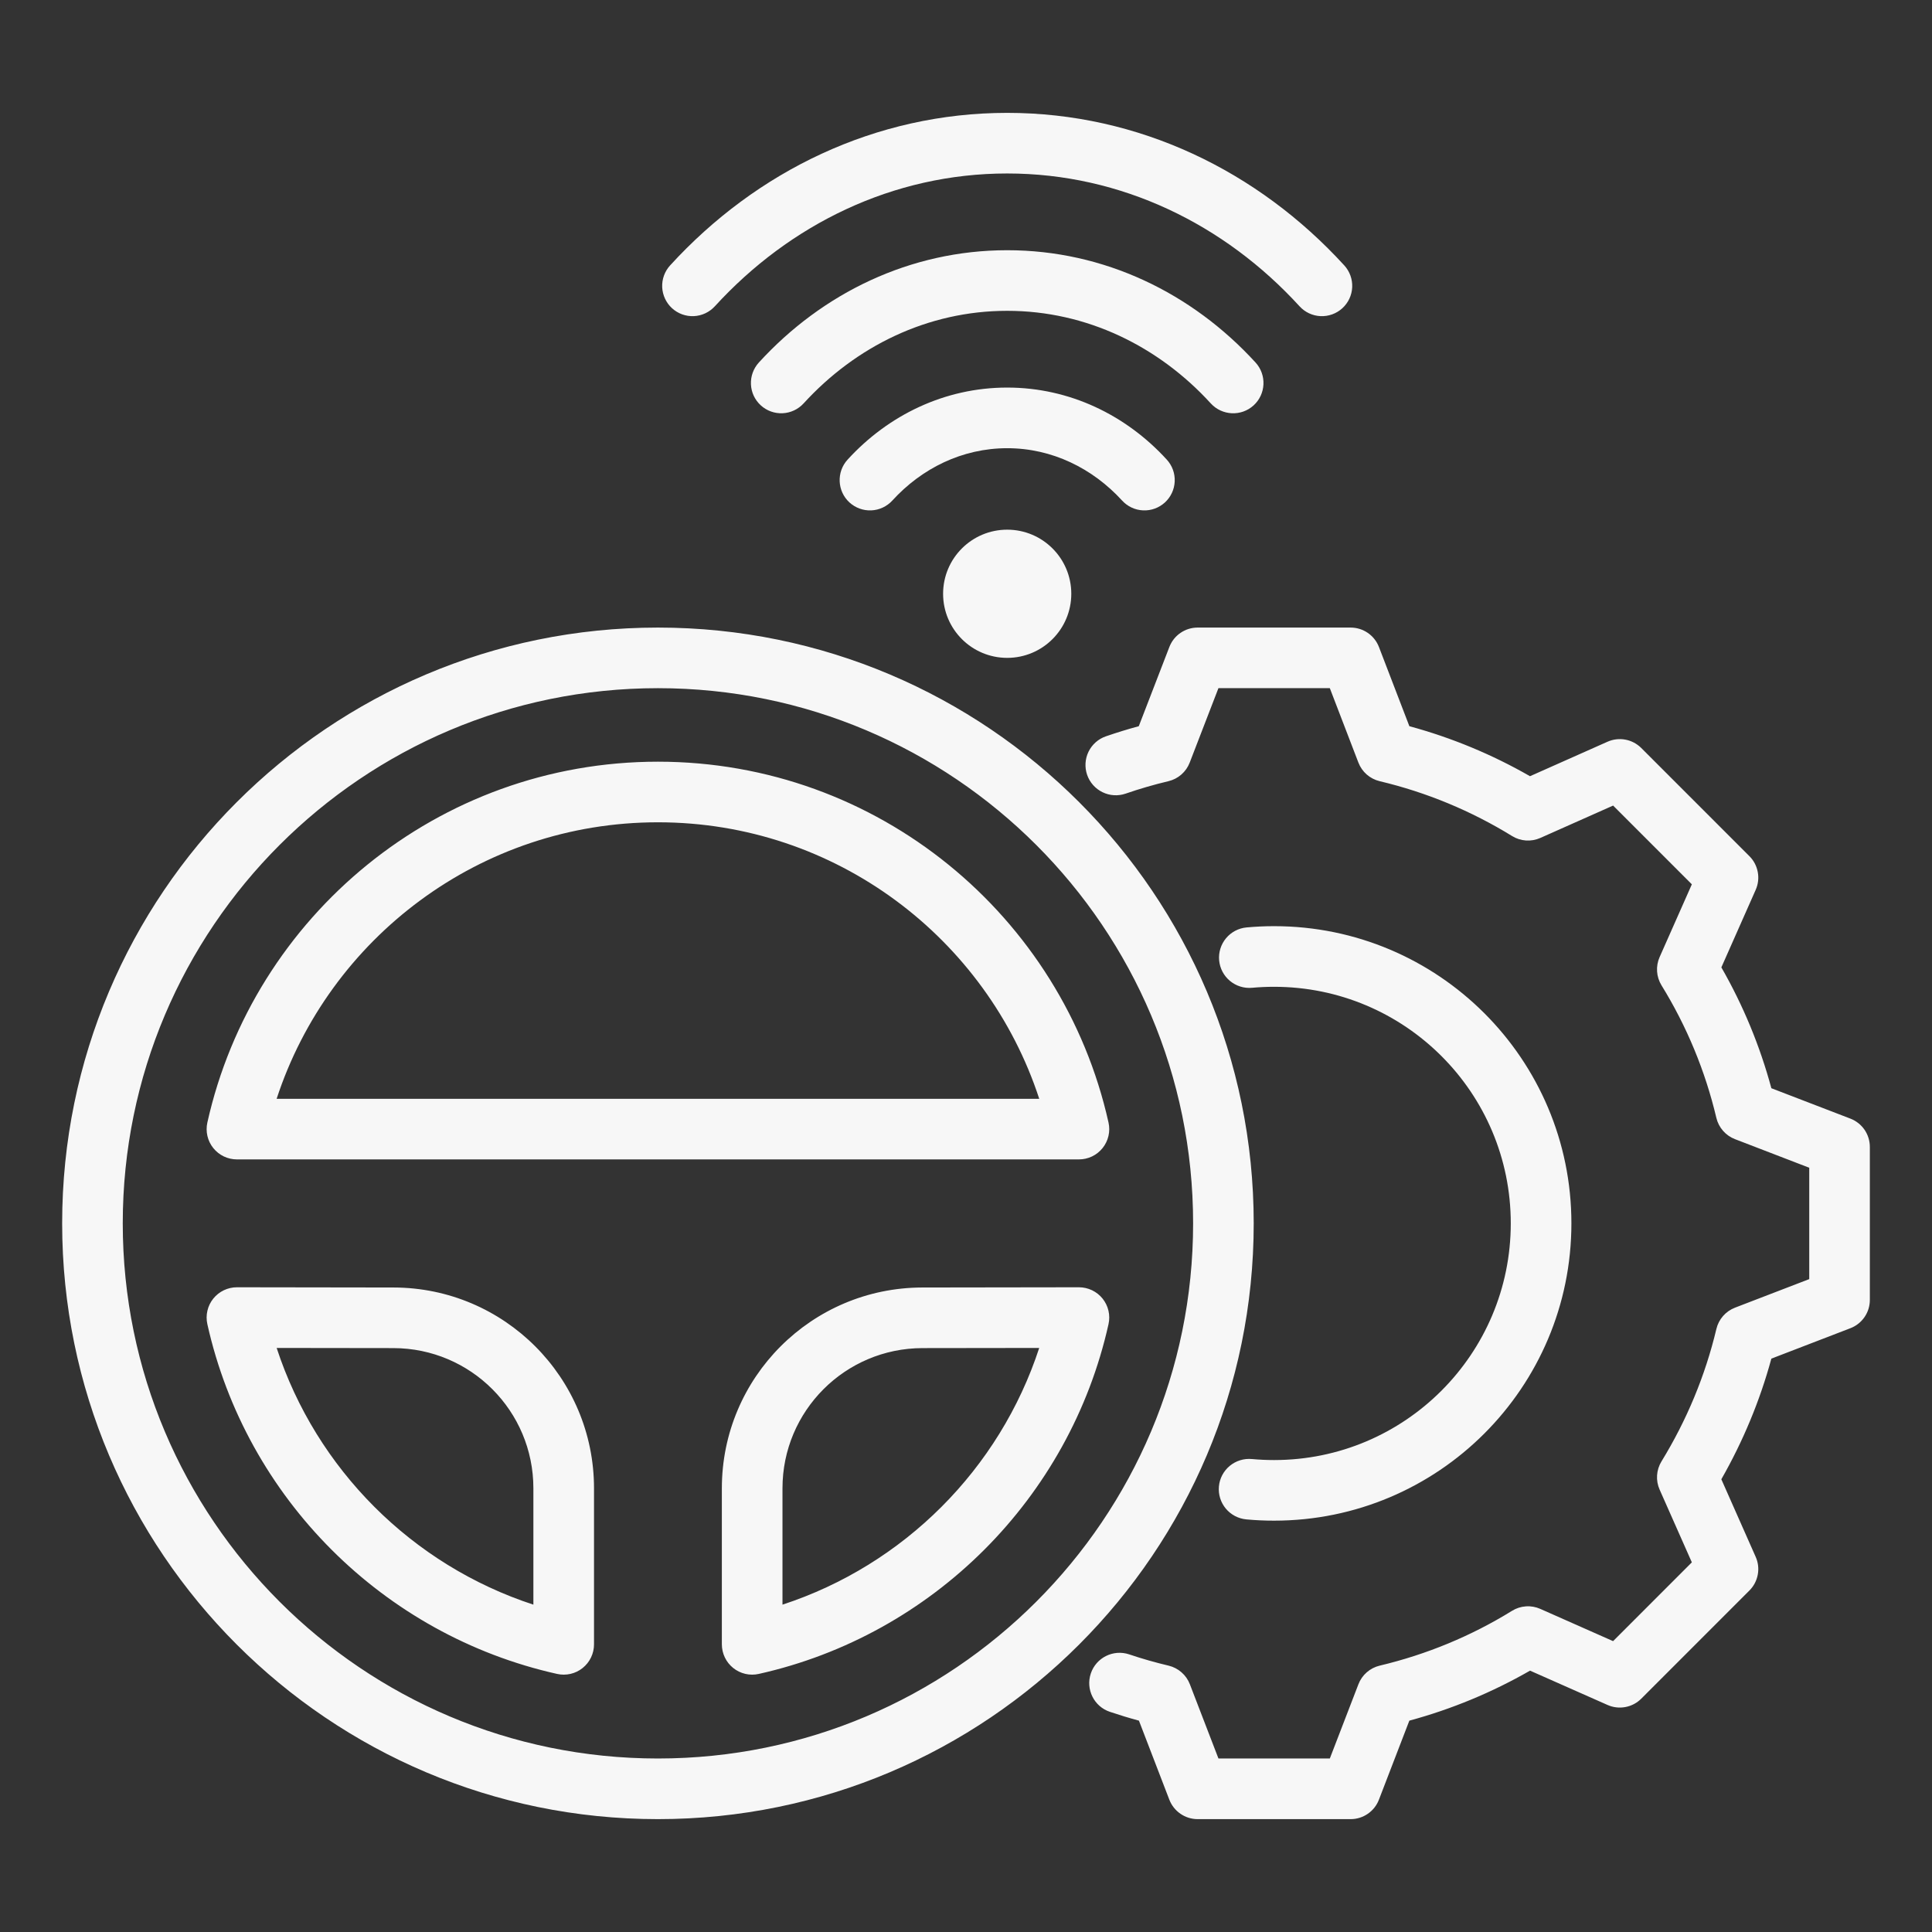 <?xml version="1.0" encoding="UTF-8"?> <svg xmlns="http://www.w3.org/2000/svg" width="76" height="76" viewBox="0 0 76 76" fill="none"><rect x="0" y="0" width="76" height="76" fill="#333333" stroke="none"/><path fill-rule="evenodd" clip-rule="evenodd" d="M44.28 31.219C43.981 31.322 43.654 31.302 43.37 31.163C43.086 31.025 42.868 30.779 42.765 30.481C42.662 30.182 42.682 29.854 42.82 29.57C42.959 29.286 43.204 29.068 43.503 28.965C43.93 28.818 44.361 28.685 44.797 28.567L46 25.45C46.087 25.225 46.239 25.032 46.438 24.896C46.636 24.76 46.871 24.687 47.112 24.687H53.131C53.624 24.687 54.067 24.991 54.244 25.451L55.441 28.567C57.1 29.017 58.695 29.678 60.186 30.534L63.235 29.178C63.456 29.08 63.7 29.051 63.937 29.095C64.174 29.139 64.392 29.254 64.563 29.424L68.817 33.679C68.988 33.849 69.102 34.067 69.146 34.304C69.191 34.54 69.162 34.785 69.064 35.005L67.714 38.054C68.571 39.548 69.232 41.145 69.681 42.808L72.791 44.004C73.016 44.091 73.209 44.243 73.346 44.442C73.482 44.641 73.555 44.876 73.555 45.117V51.136C73.555 51.377 73.482 51.612 73.346 51.81C73.209 52.009 73.016 52.162 72.791 52.248L69.681 53.445C69.23 55.104 68.566 56.697 67.713 58.191L69.064 61.242C69.162 61.462 69.191 61.706 69.146 61.943C69.102 62.179 68.988 62.397 68.817 62.567L64.563 66.822C64.392 66.993 64.175 67.107 63.938 67.151C63.701 67.195 63.457 67.167 63.237 67.069L60.188 65.719C58.696 66.575 57.101 67.236 55.44 67.686L54.243 70.796C54.157 71.021 54.004 71.214 53.806 71.35C53.607 71.487 53.372 71.56 53.131 71.56H47.112C46.871 71.56 46.636 71.487 46.437 71.35C46.239 71.214 46.086 71.021 45.999 70.796L44.803 67.686C44.418 67.582 44.037 67.466 43.66 67.339C43.036 67.13 42.7 66.453 42.91 65.829C43.119 65.206 43.796 64.87 44.42 65.079C44.929 65.251 45.446 65.398 45.969 65.522C46.157 65.567 46.332 65.657 46.478 65.785C46.624 65.912 46.737 66.073 46.806 66.254L47.931 69.175H52.312L53.437 66.254C53.506 66.073 53.619 65.912 53.764 65.785C53.91 65.657 54.085 65.567 54.273 65.522C56.113 65.085 57.873 64.359 59.48 63.365C59.645 63.263 59.832 63.203 60.026 63.19C60.219 63.176 60.413 63.211 60.59 63.289L63.455 64.558L66.553 61.459L65.284 58.595C65.206 58.418 65.172 58.225 65.185 58.033C65.198 57.84 65.257 57.654 65.358 57.489C66.347 55.875 67.08 54.12 67.518 52.278C67.562 52.09 67.653 51.915 67.78 51.769C67.907 51.623 68.069 51.511 68.249 51.441L71.171 50.317V45.936L68.249 44.811C68.069 44.742 67.907 44.629 67.78 44.483C67.652 44.337 67.562 44.162 67.517 43.974C67.082 42.132 66.353 40.371 65.359 38.76C65.258 38.595 65.198 38.408 65.185 38.215C65.172 38.022 65.206 37.829 65.284 37.652L66.553 34.787L63.456 31.689L60.592 32.963C60.414 33.041 60.221 33.076 60.028 33.063C59.834 33.05 59.647 32.99 59.482 32.888C57.872 31.896 56.114 31.167 54.273 30.73C54.085 30.685 53.91 30.595 53.764 30.468C53.618 30.34 53.506 30.179 53.436 29.998L52.312 27.071H47.93L46.8 29.999C46.73 30.18 46.618 30.341 46.472 30.468C46.326 30.596 46.152 30.685 45.964 30.73C45.395 30.865 44.833 31.028 44.28 31.219ZM49.254 38.857C48.939 38.886 48.626 38.788 48.383 38.586C48.14 38.384 47.987 38.094 47.958 37.779C47.929 37.464 48.027 37.151 48.229 36.908C48.431 36.665 48.721 36.512 49.036 36.483C49.396 36.45 49.757 36.433 50.118 36.433C56.577 36.433 61.815 41.664 61.815 48.123C61.815 54.582 56.577 59.819 50.118 59.819C49.754 59.819 49.389 59.803 49.026 59.769C48.711 59.739 48.42 59.586 48.219 59.343C48.017 59.1 47.92 58.786 47.949 58.471C47.978 58.157 48.131 57.867 48.374 57.665C48.618 57.463 48.931 57.366 49.246 57.395C49.533 57.421 49.824 57.435 50.118 57.435C55.261 57.435 59.43 53.265 59.43 48.123C59.43 42.981 55.26 38.818 50.118 38.818C49.827 38.818 49.539 38.831 49.254 38.857ZM25.882 24.687C38.816 24.687 49.318 35.188 49.318 48.123C49.318 61.058 38.816 71.56 25.882 71.56C12.947 71.56 2.445 61.058 2.445 48.123C2.445 35.188 12.947 24.687 25.882 24.687ZM25.882 27.071C14.262 27.071 4.829 36.504 4.829 48.123C4.829 59.742 14.262 69.175 25.882 69.175C37.501 69.175 46.934 59.742 46.934 48.123C46.934 36.504 37.501 27.071 25.882 27.071ZM21.915 65.848C15.074 64.321 9.684 58.931 8.157 52.09C8.118 51.916 8.118 51.735 8.159 51.56C8.199 51.386 8.278 51.223 8.39 51.084C8.502 50.945 8.644 50.832 8.805 50.755C8.967 50.678 9.143 50.638 9.322 50.638L15.48 50.647C19.837 50.653 23.367 54.188 23.367 58.545V64.685C23.367 64.863 23.327 65.04 23.249 65.201C23.172 65.362 23.059 65.503 22.92 65.615C22.781 65.727 22.618 65.806 22.444 65.846C22.27 65.886 22.089 65.887 21.915 65.848ZM20.982 63.123V58.545C20.982 55.503 18.519 53.036 15.477 53.031L10.883 53.025C12.442 57.793 16.214 61.564 20.982 63.123ZM28.396 64.685V58.545C28.396 54.188 31.926 50.653 36.283 50.647L42.441 50.638C42.62 50.638 42.796 50.678 42.958 50.755C43.119 50.832 43.261 50.945 43.373 51.084C43.485 51.224 43.564 51.386 43.604 51.56C43.645 51.735 43.645 51.916 43.606 52.09C42.08 58.931 36.689 64.321 29.848 65.848C29.674 65.887 29.493 65.886 29.319 65.846C29.145 65.805 28.983 65.727 28.843 65.615C28.704 65.503 28.591 65.362 28.514 65.201C28.437 65.04 28.396 64.863 28.396 64.685ZM30.781 63.123C35.55 61.564 39.321 57.793 40.88 53.025L36.287 53.031C33.245 53.036 30.781 55.503 30.781 58.545V63.123ZM8.157 44.157C9.969 36.039 17.221 29.963 25.882 29.963C34.542 29.963 41.794 36.039 43.606 44.157C43.645 44.331 43.645 44.512 43.604 44.686C43.564 44.86 43.485 45.022 43.373 45.162C43.261 45.301 43.12 45.414 42.959 45.491C42.798 45.568 42.621 45.608 42.443 45.608H9.32C9.142 45.608 8.965 45.568 8.804 45.491C8.643 45.414 8.502 45.301 8.39 45.162C8.278 45.022 8.199 44.86 8.159 44.686C8.119 44.512 8.118 44.331 8.157 44.157ZM10.882 43.224L40.881 43.224C38.818 36.912 32.879 32.347 25.882 32.347C18.884 32.347 12.945 36.912 10.882 43.224ZM35.102 19.69C34.888 19.924 34.591 20.063 34.275 20.077C33.959 20.091 33.651 19.979 33.417 19.766C32.932 19.322 32.898 18.568 33.341 18.082C34.947 16.324 37.17 15.246 39.621 15.246C42.071 15.246 44.294 16.325 45.9 18.082C46.113 18.316 46.225 18.624 46.21 18.94C46.196 19.256 46.057 19.553 45.824 19.766C45.59 19.98 45.282 20.091 44.966 20.077C44.65 20.063 44.353 19.924 44.14 19.69C42.982 18.424 41.387 17.631 39.621 17.631C37.854 17.631 36.259 18.423 35.102 19.69ZM49.391 14.262C49.834 14.747 49.8 15.502 49.315 15.946C48.829 16.39 48.074 16.355 47.63 15.87C45.579 13.625 42.75 12.227 39.62 12.227C36.491 12.227 33.662 13.625 31.611 15.87C31.397 16.103 31.1 16.242 30.784 16.256C30.469 16.27 30.16 16.159 29.927 15.945C29.693 15.732 29.554 15.435 29.54 15.119C29.526 14.803 29.638 14.495 29.851 14.261C32.35 11.526 35.807 9.843 39.621 9.843C43.434 9.843 46.891 11.526 49.391 14.262ZM28.12 12.049C27.907 12.282 27.61 12.421 27.294 12.436C26.978 12.45 26.669 12.338 26.436 12.125C26.203 11.912 26.064 11.614 26.049 11.299C26.035 10.983 26.147 10.674 26.36 10.441C29.753 6.728 34.444 4.44 39.621 4.44C44.797 4.44 49.488 6.728 52.881 10.441C53.094 10.674 53.206 10.983 53.192 11.299C53.178 11.615 53.038 11.912 52.805 12.125C52.572 12.338 52.263 12.45 51.947 12.436C51.632 12.422 51.334 12.283 51.121 12.049C48.177 8.827 44.113 6.824 39.621 6.824C35.128 6.824 31.065 8.827 28.12 12.049ZM39.621 20.836C41.013 20.836 42.142 21.965 42.142 23.358C42.142 24.75 41.013 25.879 39.621 25.879C38.228 25.879 37.099 24.75 37.099 23.358C37.099 21.965 38.228 20.836 39.621 20.836Z" fill="white" fill-opacity="0.96"></path></svg> 